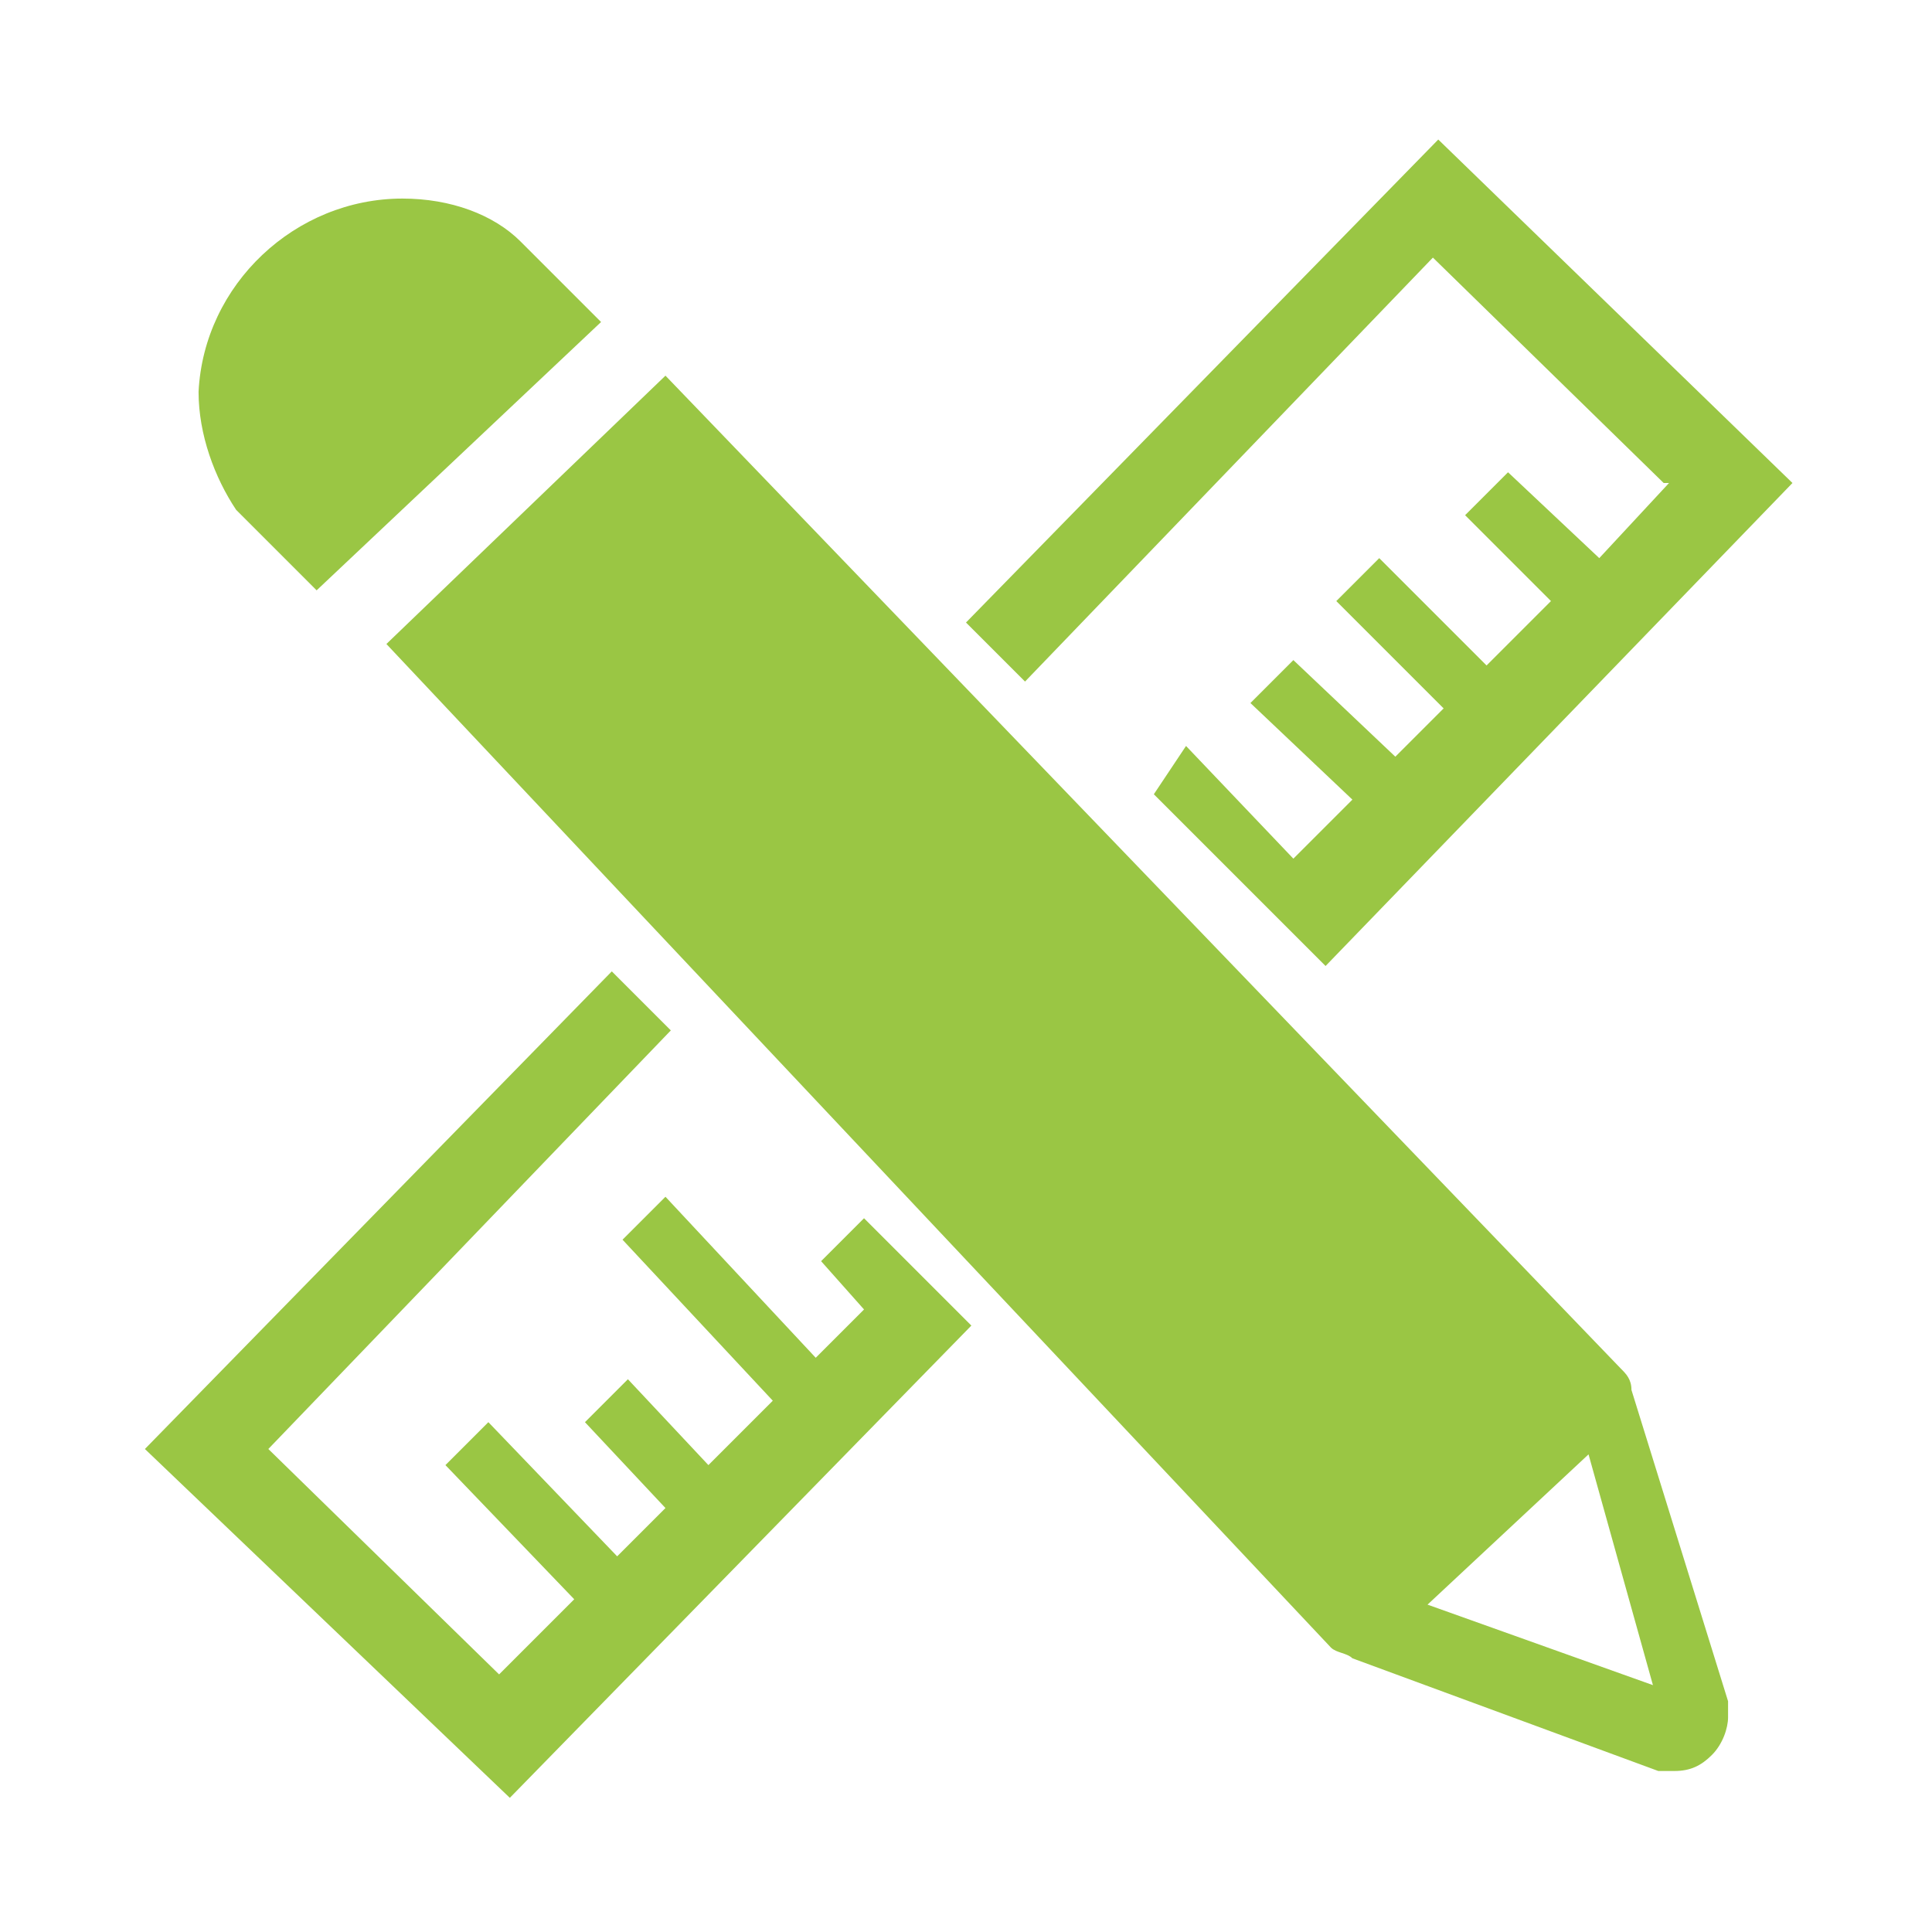 <?xml version="1.0" encoding="utf-8"?>
<!-- Generator: Adobe Illustrator 25.4.1, SVG Export Plug-In . SVG Version: 6.00 Build 0)  -->
<svg version="1.1" id="Vrstva_1" xmlns="http://www.w3.org/2000/svg" xmlns:xlink="http://www.w3.org/1999/xlink" x="0px" y="0px"
	 viewBox="0 0 36 36" style="enable-background:new 0 0 36 36;" xml:space="preserve">
<style type="text/css">
	.st0{fill:#1A1A1A;}
	.st1{fill:#1D1D1B;}
	.st2{fill:#98C62F;}
	.st3{fill:#9AC644;}
	.st4{fill-rule:evenodd;clip-rule:evenodd;fill:#9ac644;}
	.st5{fill:#F4CCC2;}
	.st6{fill:#BFC493;}
	.st7{fill:#C2E0DD;}
	.st8{fill:#FFC581;}
	.st9{fill:#F97D7D;}
	.st10{fill:#8DC434;}
	.st11{fill:#FFFFFF;}
</style>
<path class="st4" d="M22.1,13.9l2,2.1l1.1-1.1l-1.9-1.8l0.8-0.8l1.9,1.8l0.9-0.9l-2-2l0.8-0.8l2,2l1.2-1.2l-1.6-1.6l0.8-0.8l1.7,1.6
	L31.1,9L31,9l-4.3-4.2l-7.6,7.9l-1.1-1.1l8.8-9l6.6,6.4l-8.7,9l-3.2-3.2L22.1,13.9z M12.4,7l17.8,18.5c0.1,0.1,0.2,0.2,0.2,0.4
	l1.8,5.8c0,0.1,0,0.2,0,0.3l0,0c0,0.2-0.1,0.5-0.3,0.7c-0.2,0.2-0.4,0.3-0.7,0.3c-0.1,0-0.2,0-0.3,0l-5.7-2.1
	c-0.1-0.1-0.3-0.1-0.4-0.2L7.2,12L12.4,7z M7.5,3.7c-2,0-3.7,1.6-3.8,3.6c0,0.8,0.3,1.6,0.7,2.2l1.5,1.5L11.2,6L9.7,4.5
	C9.2,4,8.4,3.7,7.5,3.7L7.5,3.7z M5,27l4.3,4.2l1.4-1.4l-2.4-2.5l0.8-0.8l2.4,2.5l0.9-0.9l-1.5-1.6l0.8-0.8l1.5,1.6l1.2-1.2l-2.8-3
	l0.8-0.8l2.8,3l0.9-0.9l-0.8-0.9l0.8-0.8l2,2l-8.6,8.8L2.7,27l8.7-8.9l1.1,1.1L5,27z M29.6,27.1l-3,2.8l4.2,1.5L29.6,27.1z"/>
</svg>
